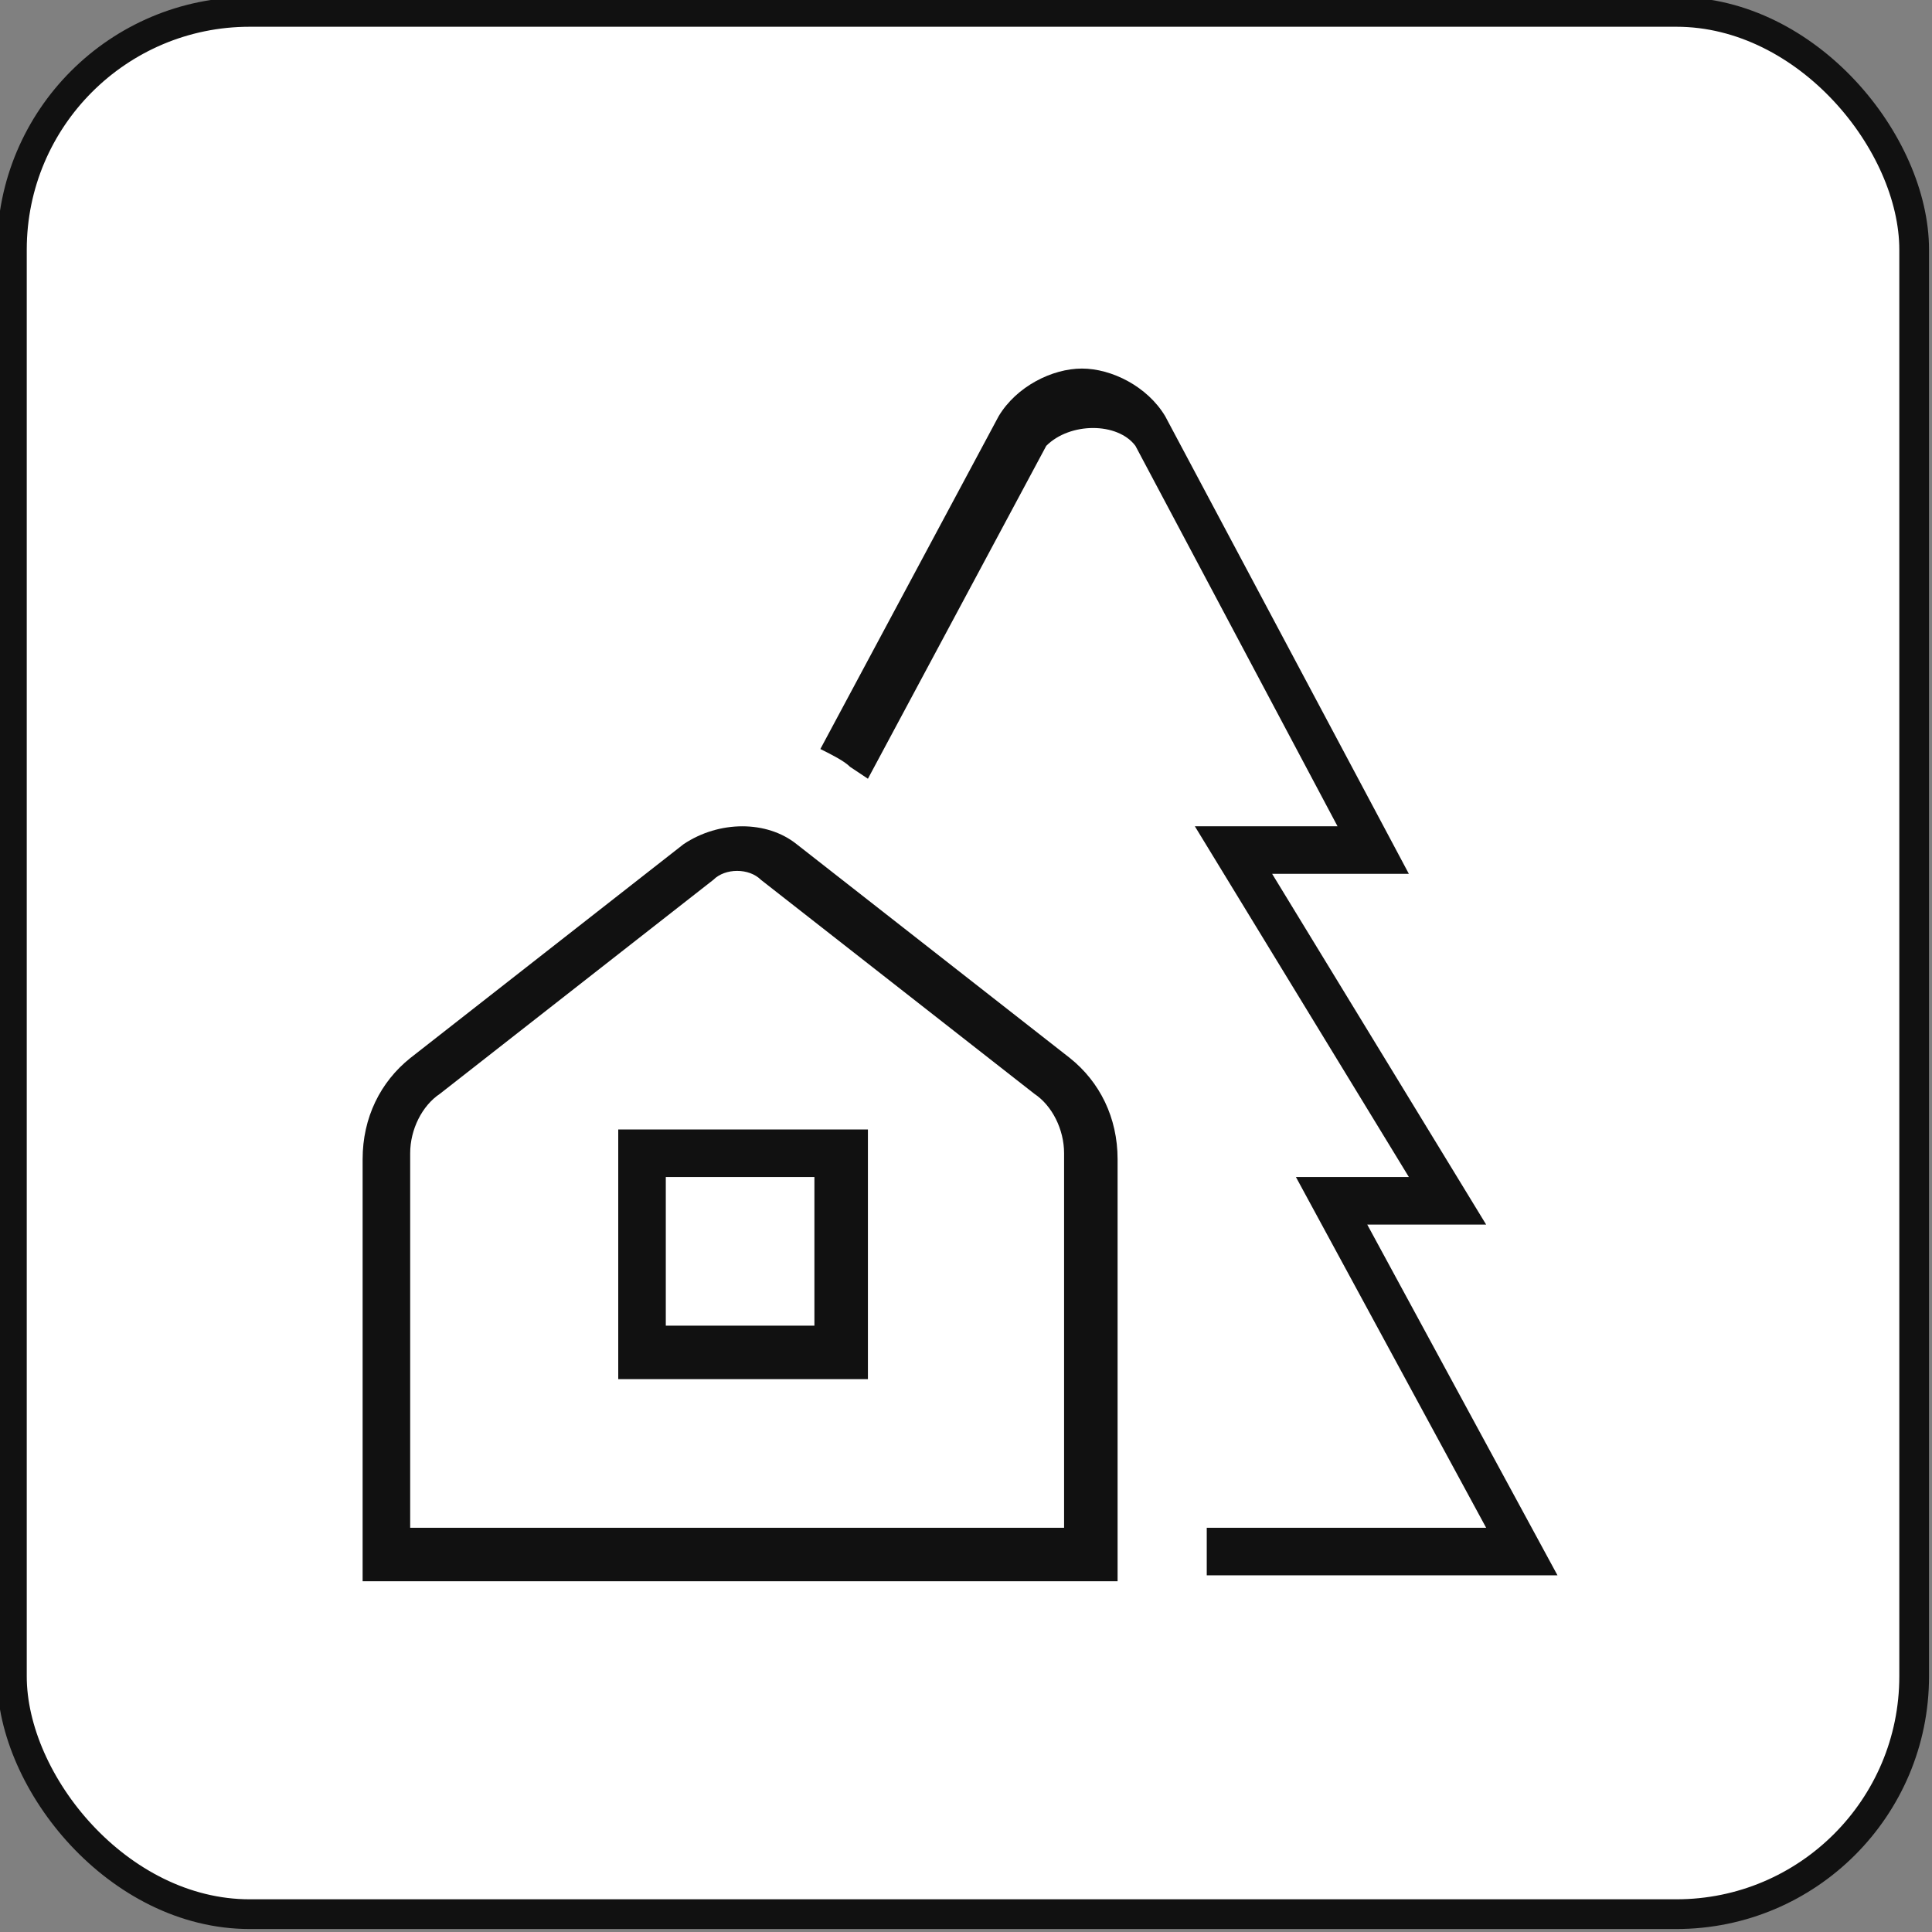 <?xml version="1.0" encoding="UTF-8"?><svg id="Layer_2" xmlns="http://www.w3.org/2000/svg" viewBox="0 0 32.5 32.5"><rect x="0" y="0" width="32.5" height="32.5" fill="#808080" stroke="none"/><g id="CloseToNature"><rect x=".2" y=".2" width="32" height="32" rx="4" ry="4" style="fill:#fff; stroke:#111; stroke-miterlimit:10; stroke-width:.5px;"/><path d="m18,17.8l-4.6-3.6c-.5-.4-1.3-.4-1.9,0l-4.6,3.6c-.5.4-.8,1-.8,1.7v7.1h12.7v-7.1c0-.7-.3-1.3-.8-1.7h0Zm0,7.9H6.9v-6.3c0-.4.2-.8.5-1l4.6-3.6c.2-.2.6-.2.8,0l4.6,3.6c.3.2.5.6.5,1v6.3Zm-7.6-2.5h4.2v-4.2h-4.2v4.2Zm.8-3.4h2.5v2.5h-2.5v-2.5Zm9.3,5.9h4.5l-3.2-5.9h1.9l-3.6-5.9h2.4l-3.4-6.4c-.3-.4-1.1-.4-1.5,0l-3,5.6-.3-.2c-.1-.1-.3-.2-.5-.3l3-5.6c.3-.5.9-.8,1.4-.8s1.1.3,1.4.8l4.1,7.7h-2.3l3.6,5.9h-2l3.2,5.9h-5.9v-.8h0Z" style="fill:#111; stroke-width:0px;"/></g></svg>